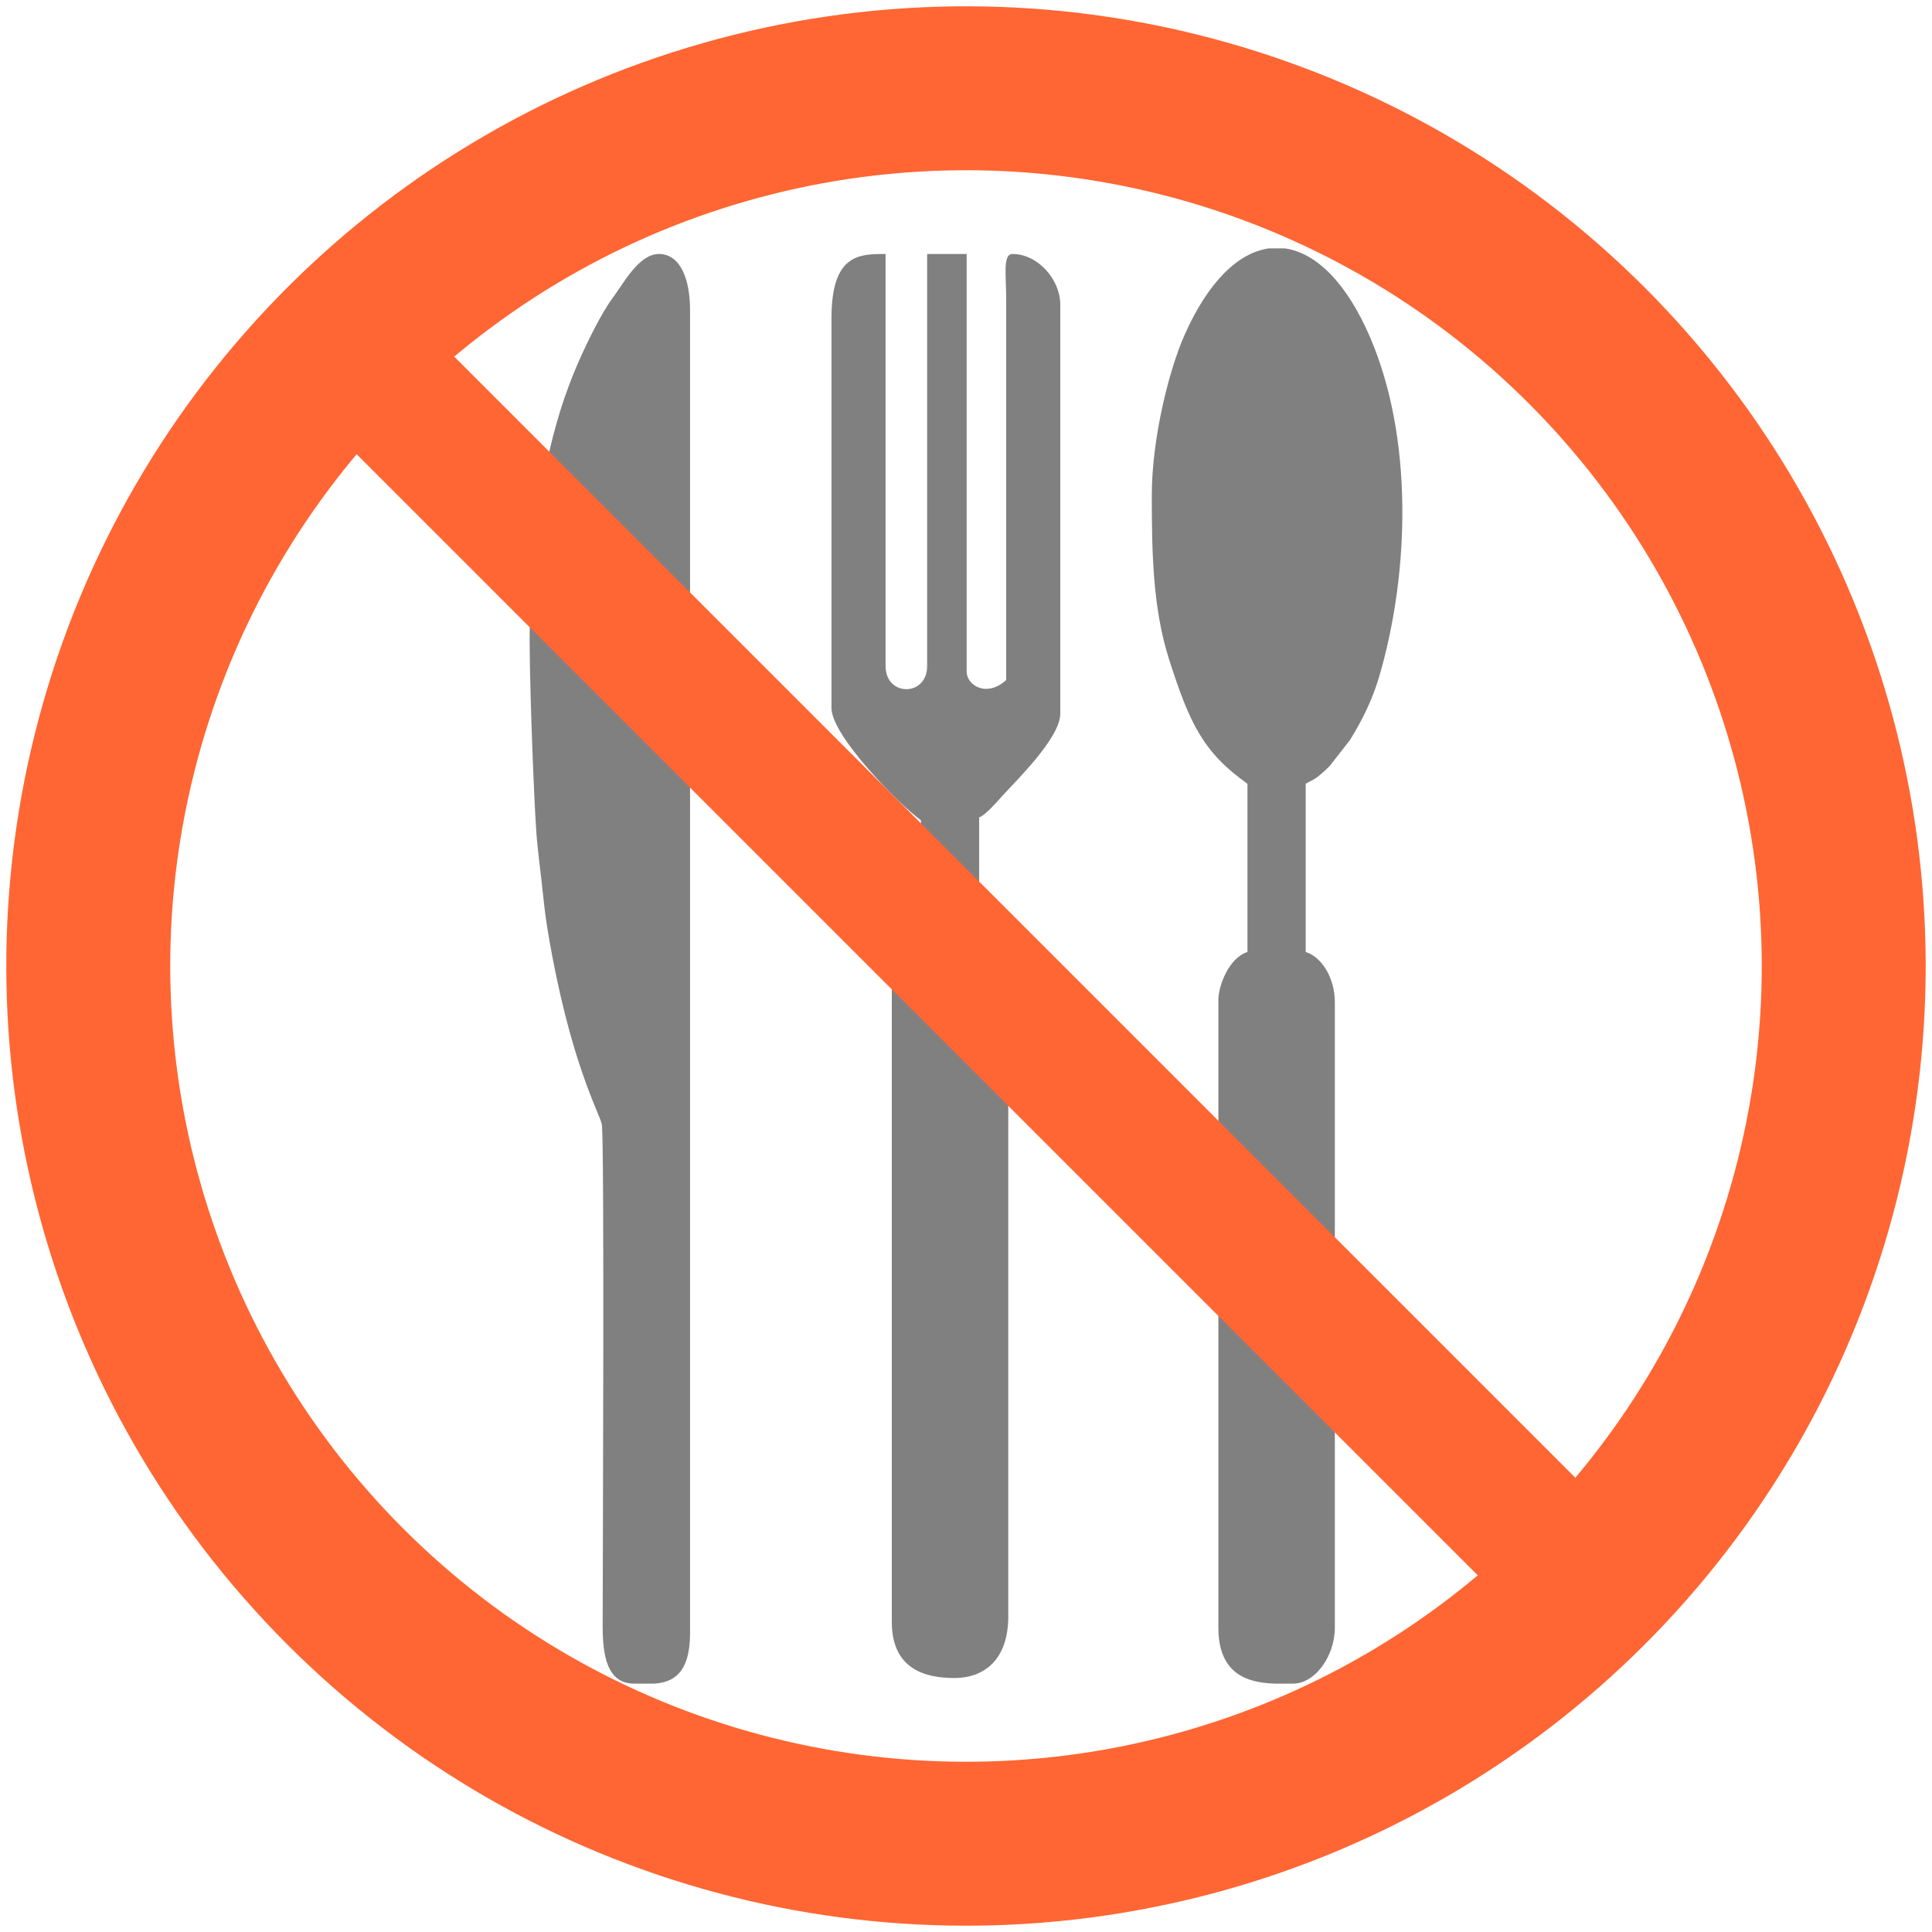 <?xml version="1.0" encoding="UTF-8"?>
<svg xmlns="http://www.w3.org/2000/svg" xml:space="preserve" width="350" height="350" style="shape-rendering:geometricPrecision;text-rendering:geometricPrecision;image-rendering:optimizeQuality;fill-rule:evenodd;clip-rule:evenodd">
  <defs>
    <style>.str0{stroke:#f63;stroke-width:25;stroke-miterlimit:2.613}.fil0{fill:none}.fil1{fill:gray}</style>
  </defs>
  <g id="Layer_x0020_1">
    <path class="fil0" d="M0 0h350v350H0z"></path>
    <g id="_1669441025920">
      <path class="fil1" d="M208.66 89.69c0 10.14.14 20.43 3.14 29.79 3.74 11.71 6.22 16.83 14.19 22.51v30.47c-3.42 1.08-5.27 6.23-5.27 8.63v113.75c0 8.7 5.59 10 10.16 10.16h3.4c3.9 0 7.54-4.9 7.54-10.16V181.6c0-4.61-2.48-8.26-5.28-9.14v-30.47c.94-.6 1.36-.61 2.35-1.41.68-.55 1.35-1.15 2.02-1.84l3.67-4.71c2.19-3.55 4.03-7.2 5.32-11.62 5.51-18.9 6.09-43.1-1.65-61.2-4.25-9.95-9.8-15.41-15.47-16.21h-2.92c-5.5.78-10.93 5.94-15.25 15.64-2.87 6.46-5.95 18.88-5.95 29.05zM150.63 57.69v70.59c0 5.02 12.34 17.56 16.2 20.31v21.33c-2.79.88-5.27 4.54-5.27 9.14v114.77c0 8.54 6.03 10.16 11.3 10.16 5.69 0 9.8-3.55 9.8-11.18V178.56c0-2.36-1.85-7.56-5.28-8.64v-21.83c1.15-.42 3.22-2.82 4.24-3.95 2.31-2.56 10.46-10.44 10.46-14.84V55.16c0-4.47-4.02-9.15-8.67-9.15-1.78 0-1.13 3.95-1.13 8.13v69.06c-3.6 3.26-7.16.89-7.16-1.52V46.01h-7.16v74.65c0 5.59-7.53 5.59-7.53 0V46.01c-4.83 0-9.8.04-9.8 11.68zM118.6 305c3.25-.25 6.41-1.75 6.41-9.14V56.17c0-5.25-1.58-10.16-5.65-10.16-3.61 0-6.37 5.28-8.39 8-2.05 2.74-4.63 8.06-6.15 11.51-5.16 11.72-7.27 24.04-8.4 37.95-.13 1.66 0 3.35-.04 5.02-.05 2.43-.3 2.32-.39 4.55-.25 6.26.7 31.37 1.19 38.01.2 2.58.59 5.63.91 8.42.38 3.33.56 5.6 1.07 8.72 3.96 23.97 9.41 33.37 9.86 35.46.5 2.25.17 80.06.16 89.16 0 4.21-.36 12.19 5.65 12.19h3.77z"></path>
    </g>
    <g id="_1669441025824">
      <circle class="fil0 str0" transform="matrix(.84 -.84 .84 .84 175 175)" r="133.85"></circle>
      <path class="fil0 str0" d="m59.51 59.51 230.98 230.98"></path>
    </g>
  </g>
</svg>
